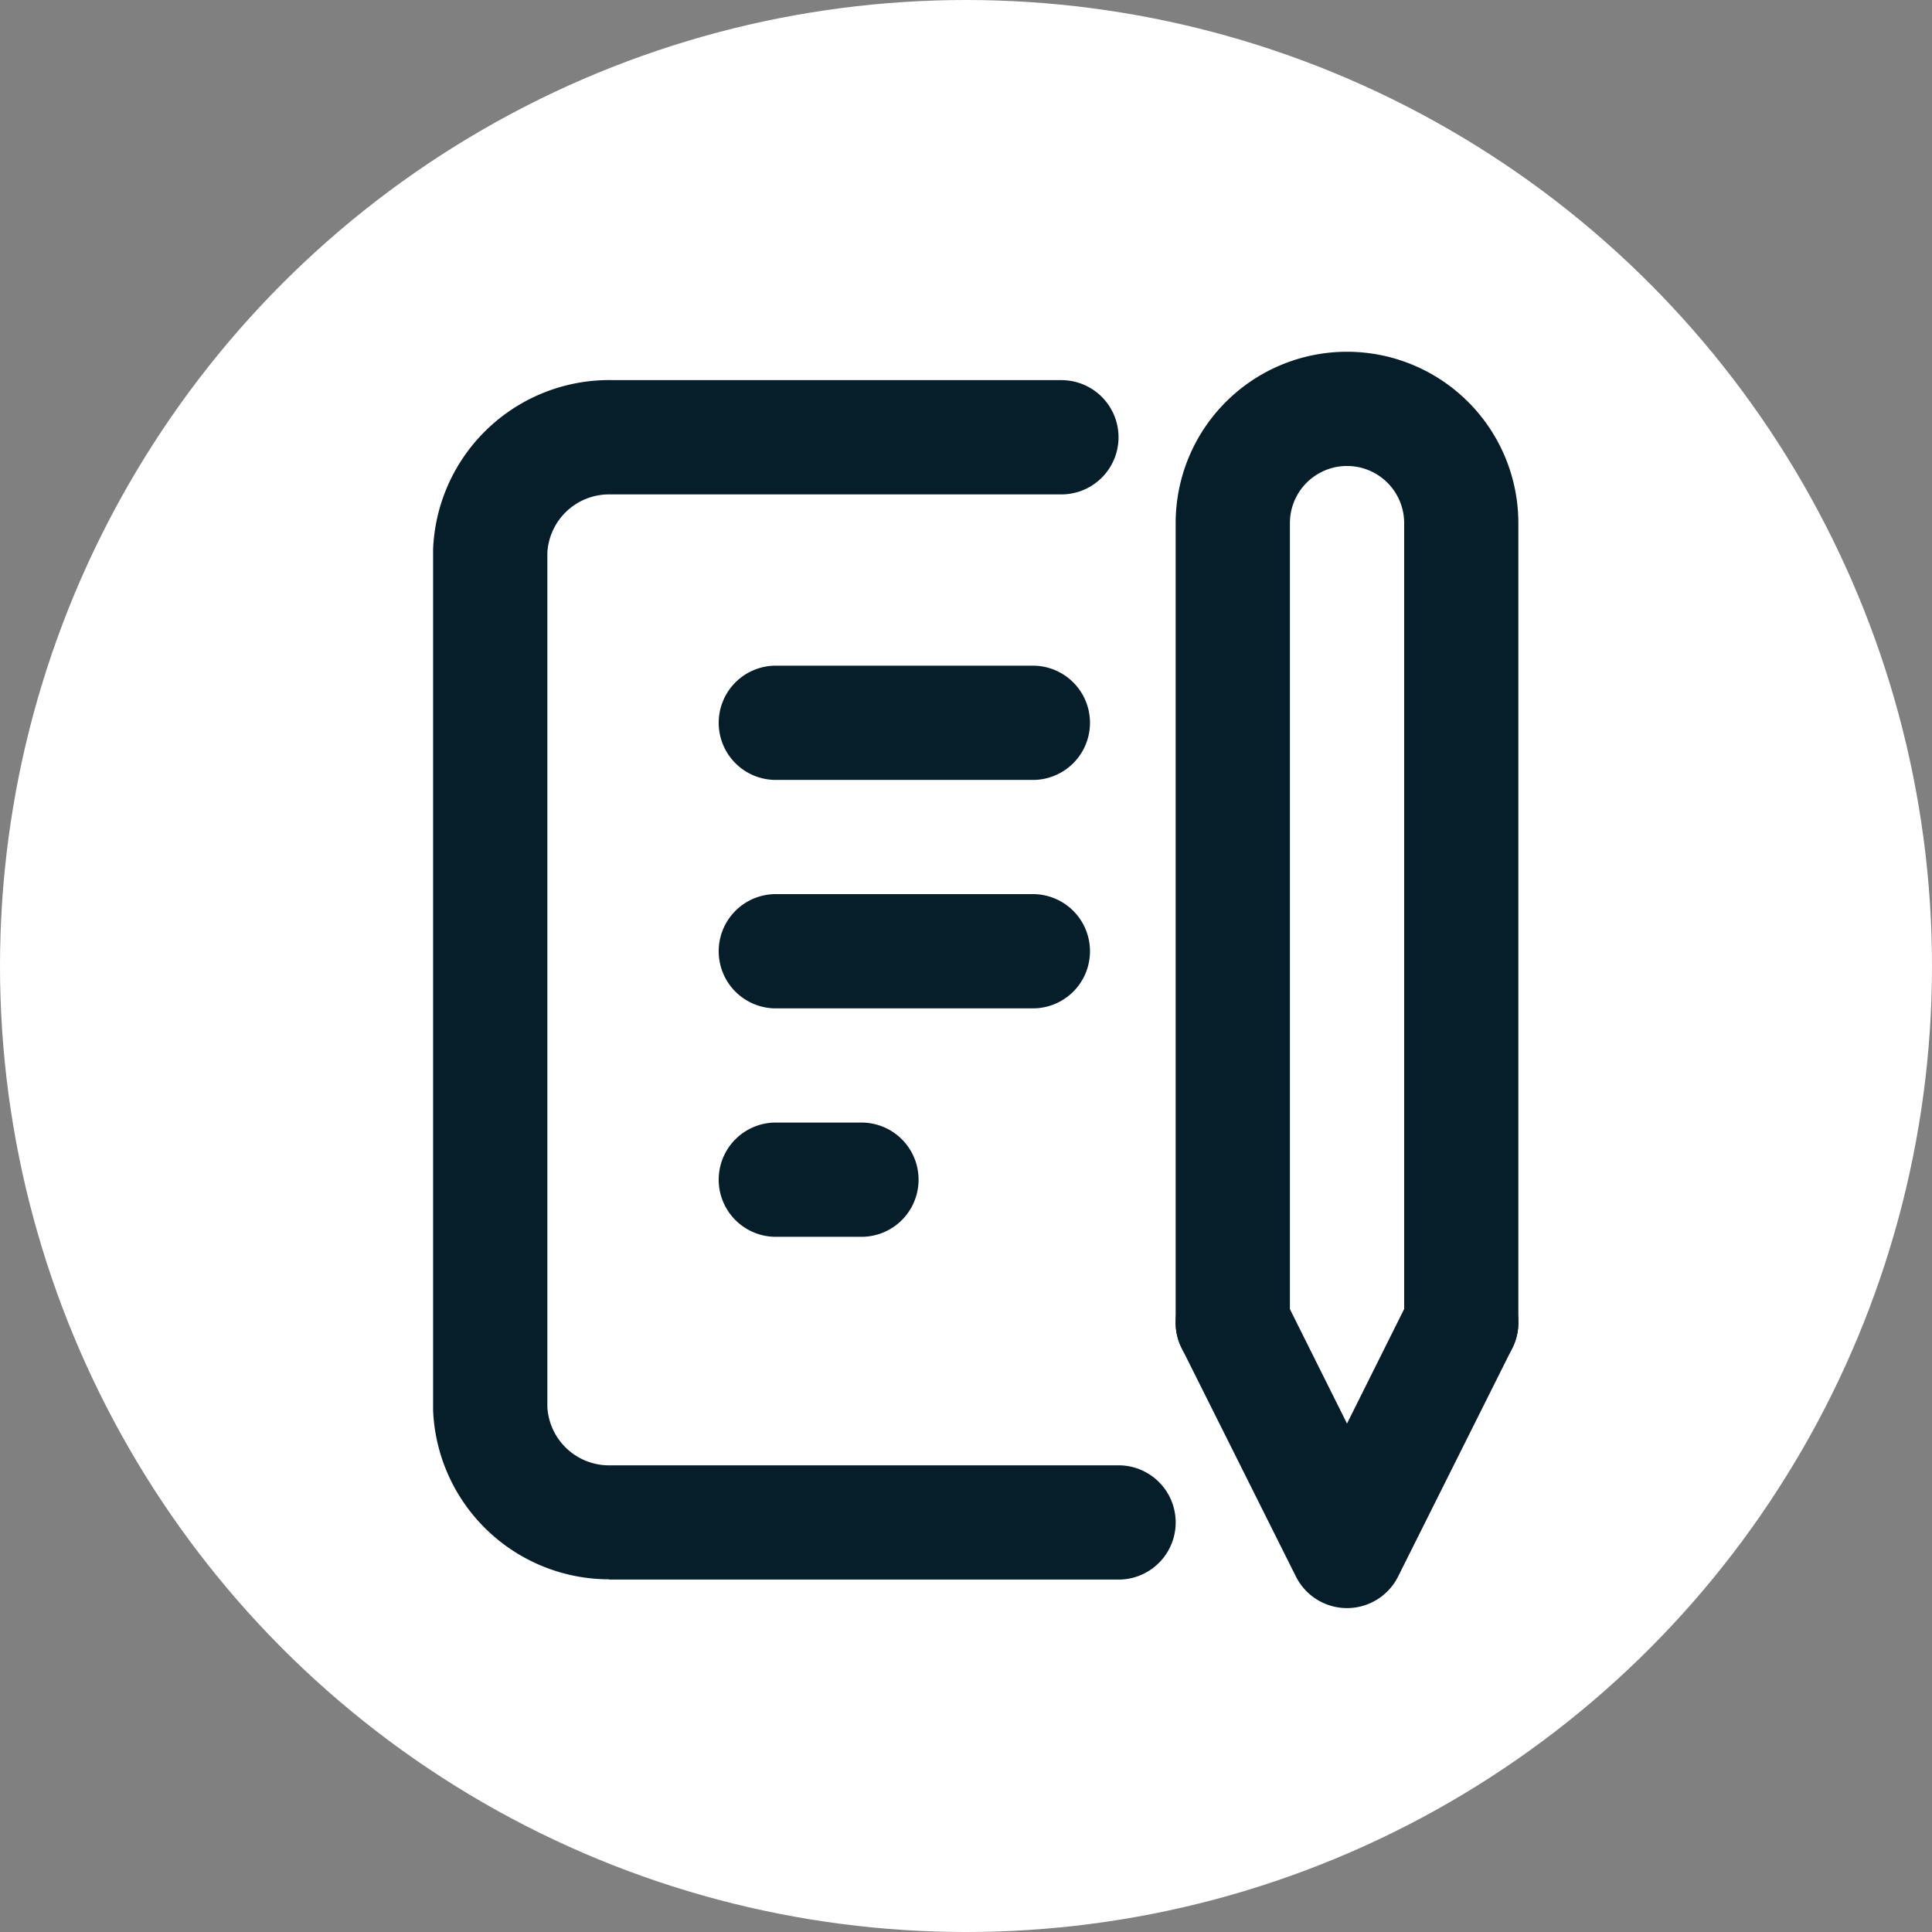 <svg xmlns="http://www.w3.org/2000/svg" width="29" height="29" viewBox="0 0 29 29">
  <rect x="0" y="0" width="29" height="29" fill="#808080" stroke="none"/>
  <g id="icon-w5" transform="translate(-3973 865)">
    <g id="グループ_1334" data-name="グループ 1334" transform="translate(3973 -865.001)">
      <circle id="楕円形_4" data-name="楕円形 4" cx="14.5" cy="14.5" r="14.5" transform="translate(0 0.001)" fill="#fff"/>
      <g id="_787_me_f" data-name="787_me_f" transform="translate(6.501 5.277)">
        <path id="線_102" data-name="線 102" d="M2.716-.285H-1.143A.857.857,0,0,1-2-1.143.857.857,0,0,1-1.143-2H2.716a.857.857,0,0,1,.857.857A.857.857,0,0,1,2.716-.285Z" transform="translate(6.287 6.716)" fill="#061e29"/>
        <path id="線_103" data-name="線 103" d="M2.716-.285H-1.143A.857.857,0,0,1-2-1.143.857.857,0,0,1-1.143-2H2.716a.857.857,0,0,1,.857.857A.857.857,0,0,1,2.716-.285Z" transform="translate(6.287 10.145)" fill="#061e29"/>
        <path id="線_104" data-name="線 104" d="M.143-.285H-1.143A.857.857,0,0,1-2-1.143.857.857,0,0,1-1.143-2H.143A.857.857,0,0,1,1-1.143.857.857,0,0,1,.143-.285Z" transform="translate(6.287 13.574)" fill="#061e29"/>
        <path id="パス_89" data-name="パス 89" d="M8.639,21A2.646,2.646,0,0,1,6,18.464q0-.016,0-.032V5.571q0-.016,0-.032A2.646,2.646,0,0,1,8.714,3h6.717a.857.857,0,1,1,0,1.715H8.639a.928.928,0,0,0-.924.877V18.412a.928.928,0,0,0,.957.877h7.617a.857.857,0,1,1,0,1.715H8.639Z" transform="translate(-6 -2.57)" fill="#061e29"/>
        <path id="パス_90" data-name="パス 90" d="M34.572,39.144a.857.857,0,0,1-.767-.474L32.09,35.241a.857.857,0,0,1,1.534-.767l.948,1.9.948-1.9a.857.857,0,0,1,1.534.767L35.339,38.67A.857.857,0,0,1,34.572,39.144Z" transform="translate(-20.854 -20.282)" fill="#061e29"/>
        <path id="パス_91" data-name="パス 91" d="M36.287,17.433a.857.857,0,0,1-.857-.857v-12a.857.857,0,0,0-1.715,0v12a.857.857,0,0,1-1.715,0v-12a2.572,2.572,0,0,1,5.144,0v12A.857.857,0,0,1,36.287,17.433Z" transform="translate(-20.854 -2)" fill="#061e29"/>
      </g>
    </g>
  </g>
</svg>
